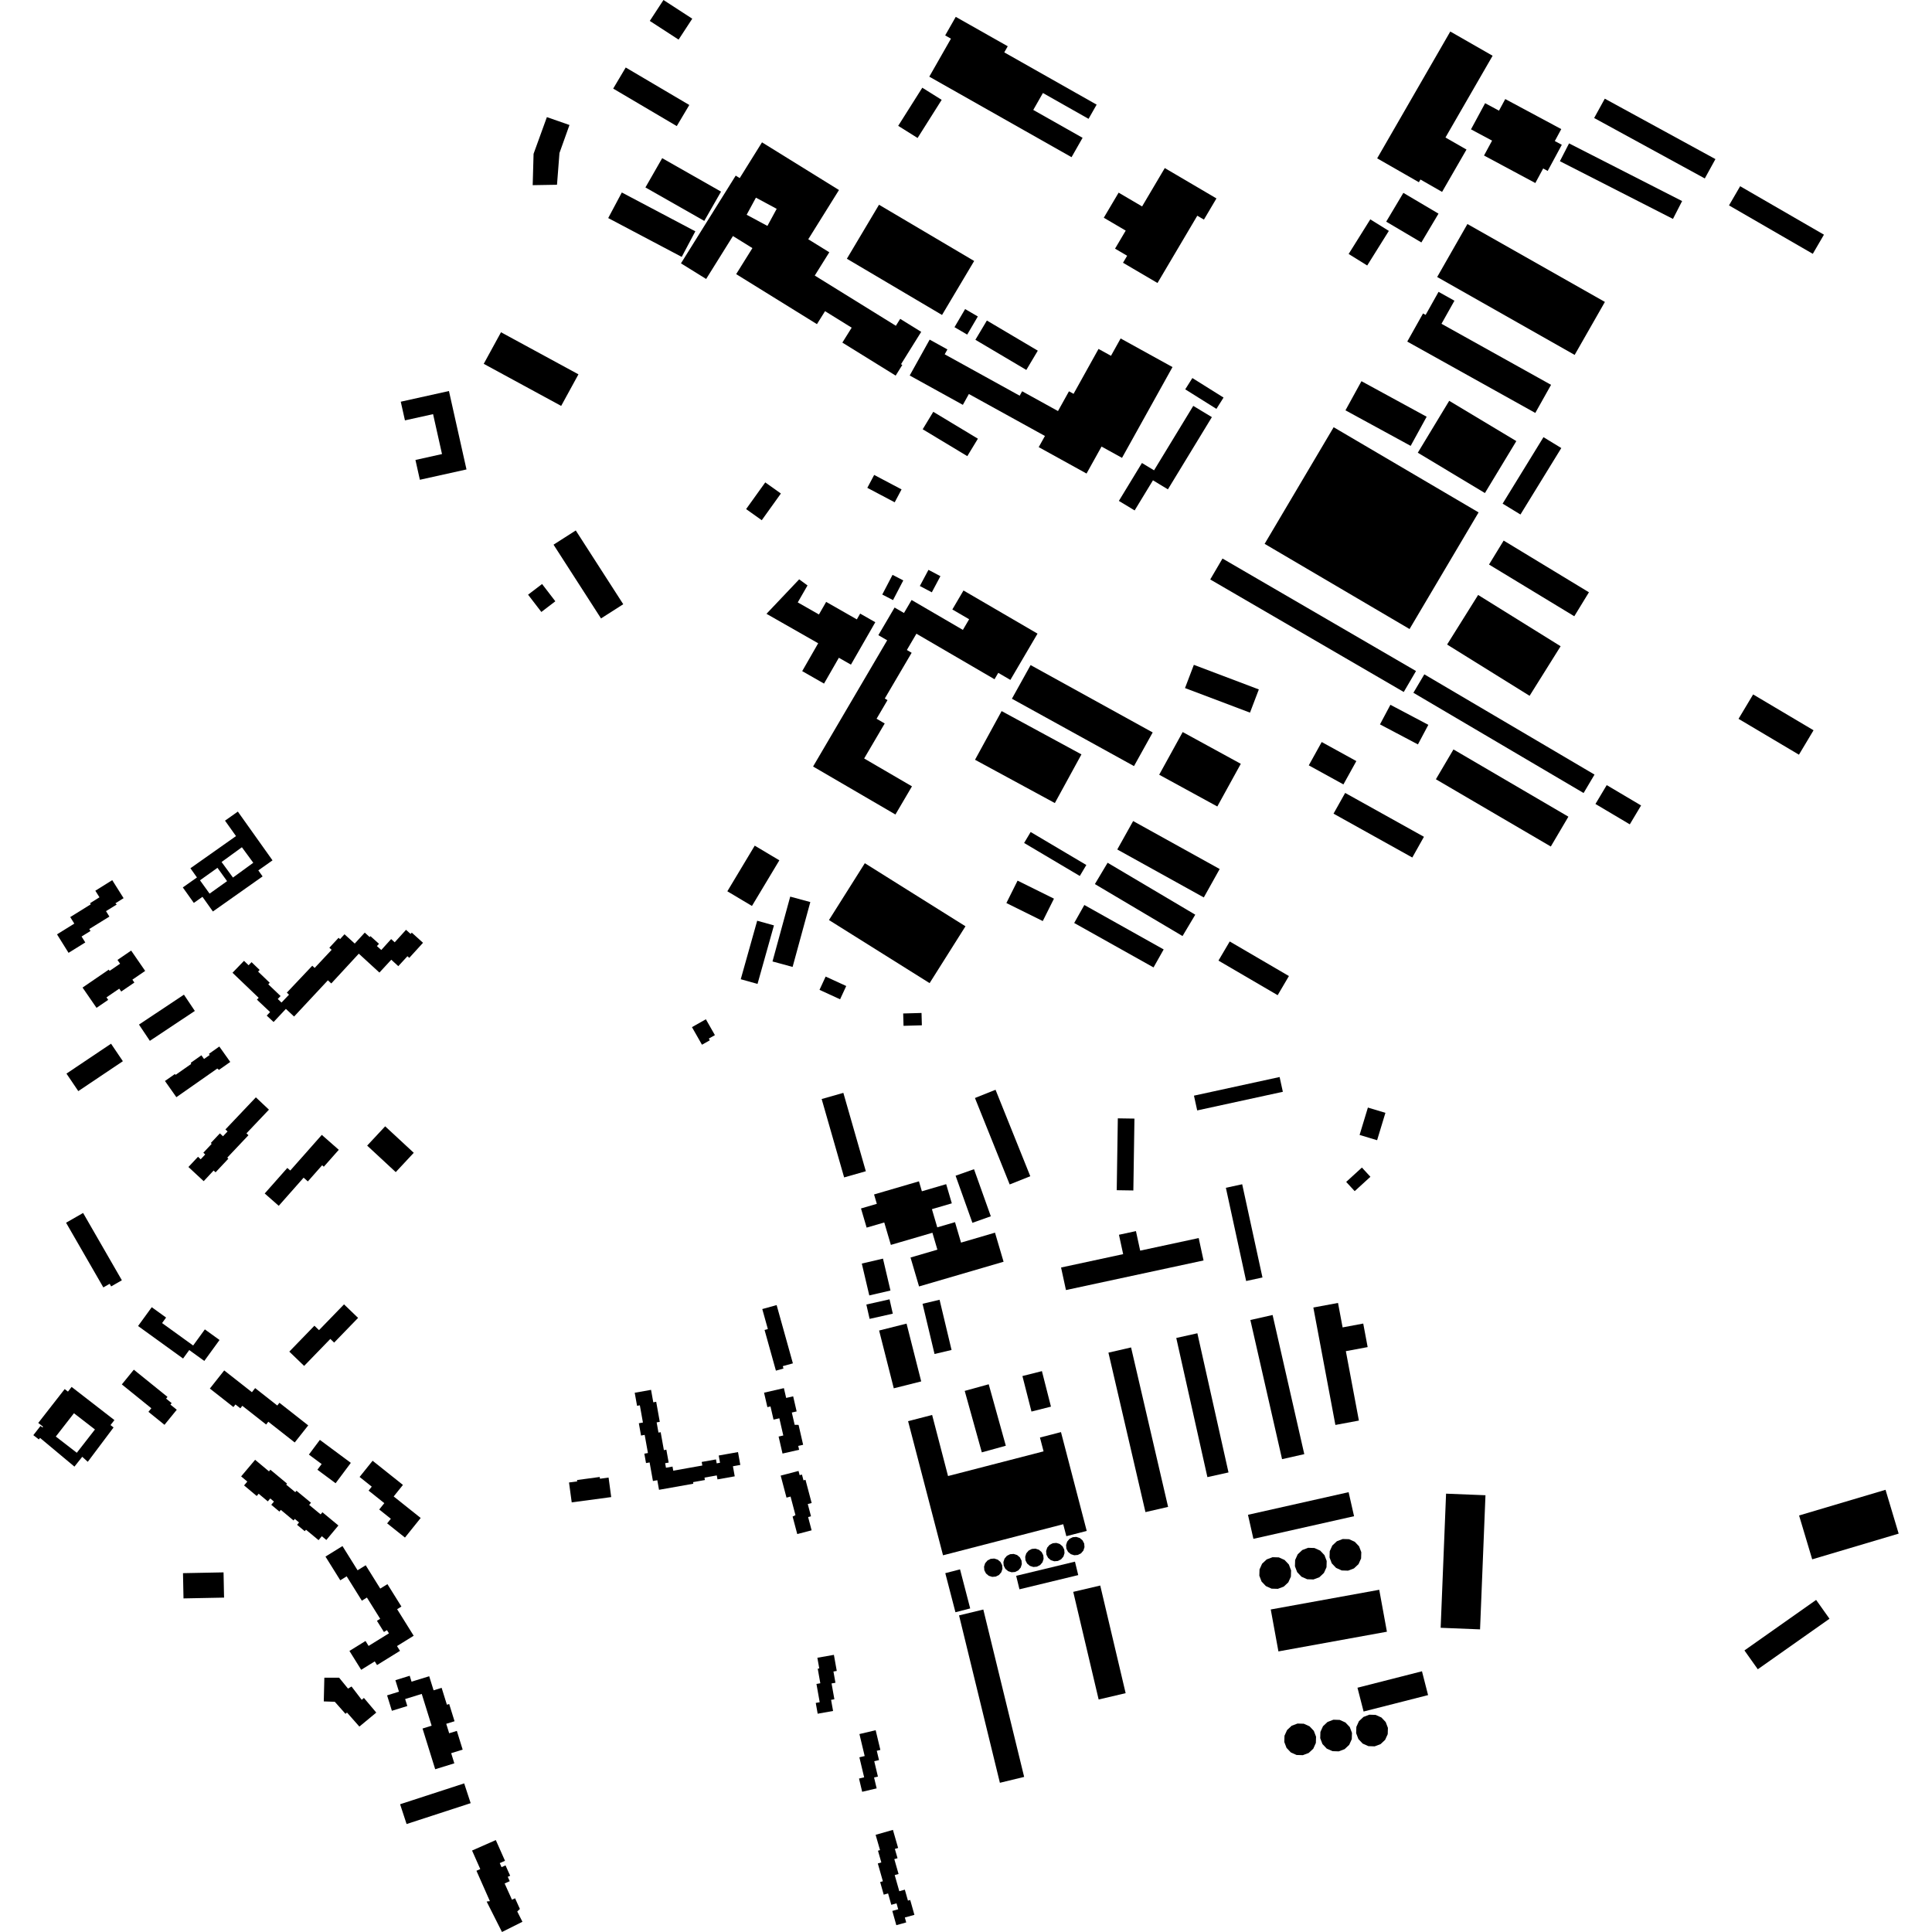 <?xml version="1.0" encoding="utf-8" standalone="no"?>
<!DOCTYPE svg PUBLIC "-//W3C//DTD SVG 1.1//EN"
  "http://www.w3.org/Graphics/SVG/1.1/DTD/svg11.dtd">
<!-- Created with matplotlib (https://matplotlib.org/) -->
<svg height="288pt" version="1.1" viewBox="0 0 288 288" width="288pt" xmlns="http://www.w3.org/2000/svg" xmlns:xlink="http://www.w3.org/1999/xlink">
 <defs>
  <style type="text/css">
*{stroke-linecap:butt;stroke-linejoin:round;}
  </style>
 </defs>
 <g id="figure_1">
  <g id="patch_1">
   <path d="M 0 288 
L 288 288 
L 288 0 
L 0 0 
z
" style="fill:none;opacity:0;"/>
  </g>
  <g id="axes_1">
   <g id="PatchCollection_1">
    <path clip-path="url(#pae7c6baf24)" d="M 27.279 234.509 
L 33.324 234.391 
L 33.4 238.153 
L 27.354 238.272 
L 27.279 234.509 
"/>
    <path clip-path="url(#pae7c6baf24)" d="M 131.033 30.521 
L 145.217 38.904 
L 140.427 46.952 
L 126.242 38.569 
L 131.033 30.521 
"/>
    <path clip-path="url(#pae7c6baf24)" d="M 93.276 10.061 
L 102.753 15.651 
L 100.884 18.796 
L 91.408 13.206 
L 93.276 10.061 
"/>
    <path clip-path="url(#pae7c6baf24)" d="M 98.712 23.578 
L 107.484 28.564 
L 104.985 32.929 
L 96.213 27.942 
L 98.712 23.578 
"/>
    <path clip-path="url(#pae7c6baf24)" d="M 92.693 28.693 
L 103.652 34.482 
L 101.623 38.296 
L 90.665 32.507 
L 92.693 28.693 
"/>
    <path clip-path="url(#pae7c6baf24)" d="M 81.523 17.458 
L 84.89 18.633 
L 83.399 22.81 
L 83.031 27.541 
L 79.408 27.602 
L 79.539 22.93 
L 81.523 17.458 
"/>
    <path clip-path="url(#pae7c6baf24)" d="M 135.367 211.851 
L 140.575 231.845 
L 158.493 227.214 
L 158.958 228.997 
L 161.996 228.212 
L 158.158 213.48 
L 155.025 214.29 
L 155.563 216.351 
L 141.322 220.031 
L 138.951 210.926 
L 135.367 211.851 
"/>
    <path clip-path="url(#pae7c6baf24)" d="M 221.384 15.384 
L 223.452 16.495 
L 224.387 14.766 
L 232.736 19.244 
L 231.773 21.028 
L 232.816 21.585 
L 230.711 25.48 
L 230.038 25.117 
L 228.869 27.285 
L 221.221 23.183 
L 222.42 20.964 
L 219.279 19.281 
L 221.384 15.384 
"/>
    <path clip-path="url(#pae7c6baf24)" d="M 142.473 2.512 
L 150.223 6.897 
L 149.705 7.807 
L 163.474 15.599 
L 162.269 17.715 
L 155.465 13.866 
L 154.028 16.387 
L 161.379 20.544 
L 159.734 23.43 
L 138.528 11.428 
L 141.757 5.764 
L 140.897 5.277 
L 142.473 2.512 
"/>
    <path clip-path="url(#pae7c6baf24)" d="M 173.632 25.053 
L 181.334 29.579 
L 179.467 32.735 
L 178.478 32.156 
L 172.546 42.186 
L 167.406 39.169 
L 168.023 38.125 
L 166.218 37.066 
L 167.808 34.377 
L 164.54 32.456 
L 166.752 28.718 
L 170.25 30.772 
L 173.632 25.053 
"/>
    <path clip-path="url(#pae7c6baf24)" d="M 119.131 86.361 
L 114.259 91.499 
L 121.965 95.892 
L 119.583 100.045 
L 122.836 101.901 
L 125.047 98.052 
L 126.847 99.078 
L 130.479 92.754 
L 128.223 91.468 
L 127.728 92.33 
L 123.154 89.723 
L 122.078 91.599 
L 118.921 89.799 
L 120.375 87.27 
L 119.131 86.361 
"/>
    <path clip-path="url(#pae7c6baf24)" d="M 149.269 234.363 
L 149.433 233.854 
L 149.388 233.317 
L 149.141 232.839 
L 148.73 232.494 
L 148.218 232.33 
L 147.68 232.373 
L 147.202 232.62 
L 146.854 233.029 
L 146.69 233.541 
L 146.733 234.075 
L 146.98 234.553 
L 147.391 234.9 
L 147.905 235.062 
L 148.441 235.019 
L 148.921 234.775 
L 149.269 234.363 
"/>
    <path clip-path="url(#pae7c6baf24)" d="M 152.156 233.676 
L 152.321 233.164 
L 152.275 232.63 
L 152.029 232.152 
L 151.617 231.805 
L 151.106 231.642 
L 150.567 231.686 
L 150.089 231.93 
L 149.742 232.342 
L 149.577 232.851 
L 149.621 233.388 
L 149.868 233.866 
L 150.279 234.21 
L 150.792 234.375 
L 151.329 234.332 
L 151.809 234.085 
L 152.156 233.676 
"/>
    <path clip-path="url(#pae7c6baf24)" d="M 192.432 235.025 
L 192.46 234.094 
L 192.129 233.22 
L 191.488 232.541 
L 190.635 232.157 
L 189.699 232.13 
L 188.823 232.46 
L 188.14 233.097 
L 187.756 233.95 
L 187.726 234.881 
L 188.058 235.755 
L 188.701 236.434 
L 189.554 236.818 
L 190.49 236.845 
L 191.364 236.515 
L 192.046 235.878 
L 192.432 235.025 
"/>
    <path clip-path="url(#pae7c6baf24)" d="M 197.74 233.628 
L 197.768 232.694 
L 197.436 231.822 
L 196.795 231.144 
L 195.942 230.76 
L 195.006 230.729 
L 194.13 231.06 
L 193.447 231.699 
L 193.063 232.549 
L 193.035 233.483 
L 193.365 234.354 
L 194.008 235.036 
L 194.861 235.417 
L 195.797 235.448 
L 196.673 235.117 
L 197.354 234.477 
L 197.74 233.628 
"/>
    <path clip-path="url(#pae7c6baf24)" d="M 201.507 259.253 
L 201.537 258.319 
L 201.205 257.447 
L 200.562 256.769 
L 199.709 256.385 
L 198.773 256.354 
L 197.899 256.685 
L 197.217 257.325 
L 196.831 258.174 
L 196.802 259.108 
L 197.134 259.98 
L 197.775 260.661 
L 198.628 261.042 
L 199.564 261.073 
L 200.441 260.742 
L 201.123 260.103 
L 201.507 259.253 
"/>
    <path clip-path="url(#pae7c6baf24)" d="M 206.866 258.506 
L 206.894 257.572 
L 206.562 256.7 
L 205.921 256.022 
L 205.068 255.638 
L 204.132 255.607 
L 203.256 255.938 
L 202.573 256.577 
L 202.189 257.427 
L 202.159 258.361 
L 202.491 259.233 
L 203.132 259.914 
L 203.987 260.295 
L 204.921 260.326 
L 205.797 259.995 
L 206.48 259.355 
L 206.866 258.506 
"/>
    <path clip-path="url(#pae7c6baf24)" d="M 158.525 232.034 
L 158.687 231.525 
L 158.644 230.988 
L 158.397 230.511 
L 157.986 230.166 
L 157.472 230.001 
L 156.936 230.047 
L 156.456 230.291 
L 156.108 230.7 
L 155.944 231.212 
L 155.989 231.747 
L 156.236 232.224 
L 156.647 232.572 
L 157.159 232.737 
L 157.697 232.691 
L 158.175 232.446 
L 158.525 232.034 
"/>
    <path clip-path="url(#pae7c6baf24)" d="M 161.499 231.14 
L 161.663 230.628 
L 161.618 230.094 
L 161.371 229.616 
L 160.96 229.269 
L 160.446 229.104 
L 159.91 229.15 
L 159.43 229.394 
L 159.082 229.806 
L 158.918 230.315 
L 158.963 230.852 
L 159.21 231.33 
L 159.621 231.675 
L 160.135 231.839 
L 160.671 231.793 
L 161.151 231.549 
L 161.499 231.14 
"/>
    <path clip-path="url(#pae7c6baf24)" d="M 155.402 232.888 
L 155.567 232.376 
L 155.522 231.842 
L 155.275 231.365 
L 154.863 231.017 
L 154.35 230.852 
L 153.814 230.898 
L 153.336 231.143 
L 152.986 231.555 
L 152.824 232.064 
L 152.867 232.601 
L 153.114 233.078 
L 153.525 233.423 
L 154.039 233.588 
L 154.575 233.542 
L 155.055 233.297 
L 155.402 232.888 
"/>
    <path clip-path="url(#pae7c6baf24)" d="M 196.153 259.821 
L 196.183 258.89 
L 195.851 258.016 
L 195.208 257.337 
L 194.355 256.953 
L 193.419 256.926 
L 192.543 257.256 
L 191.862 257.896 
L 191.476 258.746 
L 191.448 259.677 
L 191.78 260.551 
L 192.421 261.23 
L 193.274 261.613 
L 194.21 261.641 
L 195.086 261.311 
L 195.769 260.674 
L 196.153 259.821 
"/>
    <path clip-path="url(#pae7c6baf24)" d="M 202.897 232.314 
L 202.927 231.383 
L 202.595 230.509 
L 201.952 229.83 
L 201.099 229.446 
L 200.163 229.418 
L 199.289 229.749 
L 198.606 230.386 
L 198.22 231.238 
L 198.192 232.169 
L 198.524 233.044 
L 199.165 233.722 
L 200.018 234.106 
L 200.954 234.134 
L 201.83 233.803 
L 202.513 233.164 
L 202.897 232.314 
"/>
    <path clip-path="url(#pae7c6baf24)" d="M 138.583 50.626 
L 135.609 55.975 
L 143.532 60.35 
L 144.429 58.733 
L 155.766 64.99 
L 154.839 66.653 
L 161.969 70.59 
L 164.205 66.568 
L 167.257 68.253 
L 174.782 54.719 
L 167.052 50.453 
L 165.613 53.039 
L 163.756 52.014 
L 160.034 58.708 
L 159.349 58.332 
L 157.713 61.275 
L 152.369 58.326 
L 152.002 58.987 
L 140.825 52.816 
L 141.229 52.088 
L 138.583 50.626 
"/>
    <path clip-path="url(#pae7c6baf24)" d="M 138.994 183.764 
L 132.8 185.575 
L 131.815 182.232 
L 129.188 182.999 
L 128.347 180.143 
L 130.706 179.453 
L 130.295 178.055 
L 136.986 176.099 
L 137.423 177.582 
L 141.045 176.521 
L 141.886 179.38 
L 138.919 180.248 
L 139.716 182.959 
L 142.363 182.185 
L 143.259 185.234 
L 148.323 183.751 
L 149.601 188.085 
L 137.001 191.768 
L 135.731 187.456 
L 139.735 186.285 
L 138.994 183.764 
"/>
    <path clip-path="url(#pae7c6baf24)" d="M 121.205 114.262 
L 132.249 95.448 
L 130.936 94.683 
L 133.355 90.564 
L 134.754 91.378 
L 135.89 89.441 
L 143.536 93.898 
L 144.467 92.309 
L 141.964 90.852 
L 143.626 88.023 
L 154.662 94.455 
L 150.615 101.352 
L 148.809 100.301 
L 148.251 101.254 
L 136.609 94.467 
L 135.185 96.893 
L 135.897 97.31 
L 131.893 104.127 
L 132.3 104.366 
L 130.67 107.141 
L 131.882 107.847 
L 128.818 113.065 
L 135.945 117.219 
L 133.48 121.417 
L 121.205 114.262 
"/>
    <path clip-path="url(#pae7c6baf24)" d="M 268.186 225.91 
L 281.073 222.082 
L 283.03 228.616 
L 270.142 232.447 
L 268.186 225.91 
"/>
    <path clip-path="url(#pae7c6baf24)" d="M 212.322 100.523 
L 237.693 115.466 
L 236.064 118.214 
L 210.693 103.271 
L 212.322 100.523 
"/>
    <path clip-path="url(#pae7c6baf24)" d="M 239.223 14.709 
L 255.716 23.717 
L 254.131 26.601 
L 237.638 17.591 
L 239.223 14.709 
"/>
    <path clip-path="url(#pae7c6baf24)" d="M 168.916 122.393 
L 181.815 129.543 
L 179.449 133.78 
L 166.55 126.63 
L 168.916 122.393 
"/>
    <path clip-path="url(#pae7c6baf24)" d="M 233.896 21.374 
L 250.75 29.973 
L 249.385 32.633 
L 232.531 24.031 
L 233.896 21.374 
"/>
    <path clip-path="url(#pae7c6baf24)" d="M 224.149 80.583 
L 236.86 88.291 
L 234.677 91.864 
L 221.965 84.154 
L 224.149 80.583 
"/>
    <path clip-path="url(#pae7c6baf24)" d="M 151.479 234.906 
L 160.243 232.792 
L 160.731 234.797 
L 151.968 236.914 
L 151.479 234.906 
"/>
    <path clip-path="url(#pae7c6baf24)" d="M 123.078 145.575 
L 126.146 146.984 
L 125.231 148.963 
L 122.163 147.554 
L 123.078 145.575 
"/>
    <path clip-path="url(#pae7c6baf24)" d="M 189.429 239.922 
L 205.601 236.986 
L 206.745 243.237 
L 190.572 246.173 
L 189.429 239.922 
"/>
    <path clip-path="url(#pae7c6baf24)" d="M 129.146 194.464 
L 132.603 193.688 
L 133.088 195.827 
L 129.631 196.603 
L 129.146 194.464 
"/>
    <path clip-path="url(#pae7c6baf24)" d="M 239.511 117.035 
L 244.633 120.069 
L 242.952 122.884 
L 237.831 119.847 
L 239.511 117.035 
"/>
    <path clip-path="url(#pae7c6baf24)" d="M 216.666 111.716 
L 233.797 121.741 
L 231.176 126.188 
L 214.045 116.163 
L 216.666 111.716 
"/>
    <path clip-path="url(#pae7c6baf24)" d="M 139.123 61.387 
L 145.774 65.396 
L 144.195 67.996 
L 137.544 63.99 
L 139.123 61.387 
"/>
    <path clip-path="url(#pae7c6baf24)" d="M 153.638 124.026 
L 161.938 128.945 
L 160.963 130.579 
L 152.663 125.66 
L 153.638 124.026 
"/>
    <path clip-path="url(#pae7c6baf24)" d="M 165.11 128.609 
L 178.176 136.352 
L 176.278 139.535 
L 163.212 131.789 
L 165.11 128.609 
"/>
    <path clip-path="url(#pae7c6baf24)" d="M 200.521 118.2 
L 212.264 124.739 
L 210.53 127.829 
L 198.787 121.29 
L 200.521 118.2 
"/>
    <path clip-path="url(#pae7c6baf24)" d="M 145.194 174.291 
L 147.7 181.31 
L 144.955 182.284 
L 142.449 175.262 
L 145.194 174.291 
"/>
    <path clip-path="url(#pae7c6baf24)" d="M 197.025 110.613 
L 202.188 113.454 
L 200.262 116.931 
L 195.099 114.09 
L 197.025 110.613 
"/>
    <path clip-path="url(#pae7c6baf24)" d="M 133.049 85.693 
L 134.651 86.521 
L 133.122 89.455 
L 131.518 88.627 
L 133.049 85.693 
"/>
    <path clip-path="url(#pae7c6baf24)" d="M 175.344 199.449 
L 178.49 198.749 
L 183.131 219.495 
L 179.985 220.192 
L 175.344 199.449 
"/>
    <path clip-path="url(#pae7c6baf24)" d="M 131.048 198.338 
L 135.139 197.309 
L 137.323 205.924 
L 133.234 206.953 
L 131.048 198.338 
"/>
    <path clip-path="url(#pae7c6baf24)" d="M 207.266 105.063 
L 212.92 108.049 
L 211.368 110.969 
L 205.711 107.983 
L 207.266 105.063 
"/>
    <path clip-path="url(#pae7c6baf24)" d="M 177.745 56.354 
L 182.392 59.265 
L 181.329 60.95 
L 176.681 58.038 
L 177.745 56.354 
"/>
    <path clip-path="url(#pae7c6baf24)" d="M 140.913 234.509 
L 143.11 233.941 
L 144.625 239.765 
L 142.427 240.333 
L 140.913 234.509 
"/>
    <path clip-path="url(#pae7c6baf24)" d="M 130.312 70.798 
L 134.394 72.954 
L 133.372 74.877 
L 129.29 72.721 
L 130.312 70.798 
"/>
    <path clip-path="url(#pae7c6baf24)" d="M 128.919 128.677 
L 143.922 138.08 
L 138.575 146.553 
L 123.574 137.15 
L 128.919 128.677 
"/>
    <path clip-path="url(#pae7c6baf24)" d="M 176.301 109.125 
L 184.964 113.86 
L 181.463 120.222 
L 172.799 115.487 
L 176.301 109.125 
"/>
    <path clip-path="url(#pae7c6baf24)" d="M 142.964 240.804 
L 146.581 239.93 
L 152.669 264.881 
L 149.052 265.758 
L 142.964 240.804 
"/>
    <path clip-path="url(#pae7c6baf24)" d="M 137.485 13.075 
L 140.374 14.884 
L 136.783 20.57 
L 133.893 18.758 
L 137.485 13.075 
"/>
    <path clip-path="url(#pae7c6baf24)" d="M 117.796 133.658 
L 120.793 134.47 
L 118.152 144.138 
L 115.155 143.323 
L 117.796 133.658 
"/>
    <path clip-path="url(#pae7c6baf24)" d="M 143.87 46.073 
L 145.764 47.177 
L 144.179 49.877 
L 142.286 48.771 
L 143.87 46.073 
"/>
    <path clip-path="url(#pae7c6baf24)" d="M 186.389 196.771 
L 189.704 196.023 
L 194.428 216.767 
L 191.115 217.515 
L 186.389 196.771 
"/>
    <path clip-path="url(#pae7c6baf24)" d="M 134.637 151.078 
L 137.37 151 
L 137.422 152.84 
L 134.688 152.917 
L 134.637 151.078 
"/>
    <path clip-path="url(#pae7c6baf24)" d="M 151.688 131.275 
L 157.112 133.962 
L 155.444 137.3 
L 150.02 134.615 
L 151.688 131.275 
"/>
    <path clip-path="url(#pae7c6baf24)" d="M 138.405 84.946 
L 140.186 85.888 
L 138.904 88.295 
L 137.12 87.353 
L 138.405 84.946 
"/>
    <path clip-path="url(#pae7c6baf24)" d="M 209.197 28.751 
L 214.436 31.848 
L 211.881 36.141 
L 206.64 33.042 
L 209.197 28.751 
"/>
    <path clip-path="url(#pae7c6baf24)" d="M 137.523 194.353 
L 140.06 193.753 
L 141.847 201.238 
L 139.31 201.838 
L 137.523 194.353 
"/>
    <path clip-path="url(#pae7c6baf24)" d="M 122.484 163.831 
L 125.717 162.911 
L 129.068 174.595 
L 125.834 175.515 
L 122.484 163.831 
"/>
    <path clip-path="url(#pae7c6baf24)" d="M 147.112 47.78 
L 154.703 52.274 
L 152.993 55.146 
L 145.4 50.651 
L 147.112 47.78 
"/>
    <path clip-path="url(#pae7c6baf24)" d="M 202.95 56.824 
L 212.668 62.122 
L 210.285 66.465 
L 200.566 61.166 
L 202.95 56.824 
"/>
    <path clip-path="url(#pae7c6baf24)" d="M 145.334 163.678 
L 148.404 162.452 
L 153.583 175.337 
L 150.512 176.563 
L 145.334 163.678 
"/>
    <path clip-path="url(#pae7c6baf24)" d="M 177.965 99.107 
L 187.653 102.772 
L 186.334 106.231 
L 176.646 102.569 
L 177.965 99.107 
"/>
    <path clip-path="url(#pae7c6baf24)" d="M 159.986 237.296 
L 164.011 236.353 
L 167.798 252.398 
L 163.774 253.341 
L 159.986 237.296 
"/>
    <path clip-path="url(#pae7c6baf24)" d="M 216.031 59.747 
L 226.036 65.756 
L 221.354 73.497 
L 211.349 67.485 
L 216.031 59.747 
"/>
    <path clip-path="url(#pae7c6baf24)" d="M 74.684 49.529 
L 86.228 55.801 
L 83.653 60.508 
L 72.109 54.236 
L 74.684 49.529 
"/>
    <path clip-path="url(#pae7c6baf24)" d="M 203.91 165.103 
L 206.521 165.89 
L 205.283 169.971 
L 202.672 169.184 
L 203.91 165.103 
"/>
    <path clip-path="url(#pae7c6baf24)" d="M 114.076 71.91 
L 116.405 73.567 
L 113.553 77.548 
L 111.223 75.89 
L 114.076 71.91 
"/>
    <path clip-path="url(#pae7c6baf24)" d="M 204.267 32.7 
L 207.032 34.419 
L 203.807 39.577 
L 201.04 37.859 
L 204.267 32.7 
"/>
    <path clip-path="url(#pae7c6baf24)" d="M 165.232 201.637 
L 168.607 200.86 
L 174.126 224.63 
L 170.751 225.407 
L 165.232 201.637 
"/>
    <path clip-path="url(#pae7c6baf24)" d="M 82.515 81.193 
L 85.829 79.074 
L 92.907 90.071 
L 89.593 92.189 
L 82.515 81.193 
"/>
    <path clip-path="url(#pae7c6baf24)" d="M 218.747 33.394 
L 239.239 45.008 
L 234.731 52.907 
L 214.238 41.292 
L 218.747 33.394 
"/>
    <path clip-path="url(#pae7c6baf24)" d="M 128.468 188.358 
L 131.624 187.621 
L 132.74 192.374 
L 129.584 193.109 
L 128.468 188.358 
"/>
    <path clip-path="url(#pae7c6baf24)" d="M 220.343 88.69 
L 232.639 96.334 
L 228.013 103.724 
L 215.717 96.08 
L 220.343 88.69 
"/>
    <path clip-path="url(#pae7c6baf24)" d="M 149.31 106.001 
L 161.209 112.456 
L 157.245 119.71 
L 145.346 113.257 
L 149.31 106.001 
"/>
    <path clip-path="url(#pae7c6baf24)" d="M 183.313 140.343 
L 192.137 145.498 
L 190.459 148.351 
L 181.633 143.196 
L 183.313 140.343 
"/>
    <path clip-path="url(#pae7c6baf24)" d="M 230.083 65.168 
L 232.74 66.79 
L 226.652 76.697 
L 223.994 75.076 
L 230.083 65.168 
"/>
    <path clip-path="url(#pae7c6baf24)" d="M 166.632 166.71 
L 169.11 166.748 
L 168.947 177.461 
L 166.469 177.423 
L 166.632 166.71 
"/>
    <path clip-path="url(#pae7c6baf24)" d="M 259.402 27.762 
L 271.893 34.984 
L 270.23 37.837 
L 257.74 30.618 
L 259.402 27.762 
"/>
    <path clip-path="url(#pae7c6baf24)" d="M 143.809 207.339 
L 147.386 206.351 
L 149.935 215.513 
L 146.358 216.501 
L 143.809 207.339 
"/>
    <path clip-path="url(#pae7c6baf24)" d="M 200.674 176.186 
L 203.017 174.045 
L 204.285 175.421 
L 201.941 177.562 
L 200.674 176.186 
"/>
    <path clip-path="url(#pae7c6baf24)" d="M 186.033 225.808 
L 201.035 222.437 
L 201.847 226.019 
L 186.843 229.392 
L 186.033 225.808 
"/>
    <path clip-path="url(#pae7c6baf24)" d="M 78.719 88.649 
L 80.805 87.059 
L 82.783 89.632 
L 80.699 91.225 
L 78.719 88.649 
"/>
    <path clip-path="url(#pae7c6baf24)" d="M 261.336 103.518 
L 270.342 108.861 
L 268.166 112.5 
L 259.16 107.156 
L 261.336 103.518 
"/>
    <path clip-path="url(#pae7c6baf24)" d="M 215.563 222.658 
L 221.437 222.893 
L 220.629 242.887 
L 214.756 242.652 
L 215.563 222.658 
"/>
    <path clip-path="url(#pae7c6baf24)" d="M 177.981 163.328 
L 190.75 160.549 
L 191.232 162.752 
L 178.464 165.529 
L 177.981 163.328 
"/>
    <path clip-path="url(#pae7c6baf24)" d="M 98.903 -0 
L 103.195 2.787 
L 101.156 5.905 
L 96.863 3.118 
L 98.903 -0 
"/>
    <path clip-path="url(#pae7c6baf24)" d="M 161.641 134.906 
L 173.466 141.531 
L 171.955 144.213 
L 160.128 137.588 
L 161.641 134.906 
"/>
    <path clip-path="url(#pae7c6baf24)" d="M 260.041 246.028 
L 270.727 238.497 
L 272.72 241.303 
L 262.032 248.834 
L 260.041 246.028 
"/>
    <path clip-path="url(#pae7c6baf24)" d="M 185.171 176.535 
L 188.194 190.432 
L 185.761 190.958 
L 182.739 177.062 
L 185.171 176.535 
"/>
    <path clip-path="url(#pae7c6baf24)" d="M 153.63 99.143 
L 171.83 109.184 
L 169.043 114.2 
L 150.844 104.158 
L 153.63 99.143 
"/>
    <path clip-path="url(#pae7c6baf24)" d="M 198.806 63.685 
L 220.411 76.383 
L 210.12 93.769 
L 188.516 81.07 
L 198.806 63.685 
"/>
    <path clip-path="url(#pae7c6baf24)" d="M 108.424 132.863 
L 112.507 126.06 
L 116.176 128.247 
L 112.092 135.05 
L 108.424 132.863 
"/>
    <path clip-path="url(#pae7c6baf24)" d="M 182.236 83.258 
L 211.082 100.03 
L 209.255 103.152 
L 180.408 86.379 
L 182.236 83.258 
"/>
    <path clip-path="url(#pae7c6baf24)" d="M 202.356 251.586 
L 211.971 249.135 
L 212.881 252.686 
L 203.268 255.134 
L 202.356 251.586 
"/>
    <path clip-path="url(#pae7c6baf24)" d="M 112.872 137.252 
L 115.371 137.948 
L 112.923 146.671 
L 110.422 145.972 
L 112.872 137.252 
"/>
    <path clip-path="url(#pae7c6baf24)" d="M 152.411 205.125 
L 155.317 204.392 
L 156.665 209.685 
L 153.759 210.418 
L 152.411 205.125 
"/>
    <path clip-path="url(#pae7c6baf24)" d="M 167.427 186.953 
L 166.801 184.065 
L 169.333 183.519 
L 169.965 186.431 
L 178.688 184.555 
L 179.411 187.894 
L 158.901 192.307 
L 158.171 188.946 
L 167.427 186.953 
"/>
    <path clip-path="url(#pae7c6baf24)" d="M 195.779 194.91 
L 199.064 212.415 
L 202.568 211.762 
L 200.624 201.415 
L 203.874 200.809 
L 203.215 197.3 
L 200.14 197.874 
L 199.456 194.227 
L 195.779 194.91 
"/>
    <path clip-path="url(#pae7c6baf24)" d="M 212.516 46.942 
L 214.443 43.505 
L 216.812 44.827 
L 214.88 48.267 
L 231.213 57.367 
L 228.864 61.556 
L 209.777 50.919 
L 212.13 46.725 
L 212.516 46.942 
"/>
    <path clip-path="url(#pae7c6baf24)" d="M 172.032 70.11 
L 177.878 60.504 
L 180.652 62.18 
L 174.097 72.947 
L 171.87 71.599 
L 169.139 76.088 
L 166.788 74.669 
L 170.227 69.018 
L 172.032 70.11 
"/>
    <path clip-path="url(#pae7c6baf24)" d="M 211.743 26.759 
L 211.511 27.165 
L 205.292 23.604 
L 216.193 4.698 
L 222.501 8.311 
L 215.473 20.498 
L 218.608 22.295 
L 214.969 28.606 
L 211.743 26.759 
"/>
    <path clip-path="url(#pae7c6baf24)" d="M 59.741 59.883 
L 66.924 58.289 
L 69.539 69.979 
L 62.589 71.519 
L 61.93 68.565 
L 65.889 67.686 
L 64.558 61.735 
L 60.365 62.665 
L 59.741 59.883 
"/>
    <path clip-path="url(#pae7c6baf24)" d="M 59.642 268.956 
L 69.194 265.847 
L 70.161 268.795 
L 60.609 271.906 
L 59.642 268.956 
"/>
    <path clip-path="url(#pae7c6baf24)" d="M 19.949 204.177 
L 24.968 208.234 
L 24.762 208.488 
L 25.589 209.159 
L 25.407 209.384 
L 26.35 210.148 
L 24.52 212.395 
L 22.127 210.46 
L 22.559 209.928 
L 18.161 206.373 
L 19.949 204.177 
"/>
    <path clip-path="url(#pae7c6baf24)" d="M 33.422 204.288 
L 37.553 207.533 
L 38.034 206.923 
L 41.336 209.519 
L 41.658 209.112 
L 45.945 212.482 
L 43.934 215.026 
L 39.999 211.936 
L 39.672 212.351 
L 36.123 209.561 
L 35.829 209.933 
L 35.1 209.361 
L 34.793 209.747 
L 31.283 206.99 
L 33.422 204.288 
"/>
    <path clip-path="url(#pae7c6baf24)" d="M 47.682 214.642 
L 52.297 218.065 
L 50.028 221.104 
L 47.315 219.091 
L 47.949 218.245 
L 46.046 216.832 
L 47.682 214.642 
"/>
    <path clip-path="url(#pae7c6baf24)" d="M 55.544 217.752 
L 60.066 221.355 
L 58.686 223.075 
L 62.711 226.283 
L 60.367 229.202 
L 57.712 227.087 
L 58.263 226.399 
L 56.53 225.019 
L 57.29 224.072 
L 54.946 222.203 
L 55.419 221.614 
L 53.604 220.167 
L 55.544 217.752 
"/>
    <path clip-path="url(#pae7c6baf24)" d="M 38.03 217.609 
L 40.096 219.335 
L 40.303 219.089 
L 42.789 221.158 
L 42.661 221.311 
L 44.019 222.436 
L 44.197 222.225 
L 46.356 224.01 
L 46.086 224.334 
L 47.796 225.746 
L 48.061 225.428 
L 50.445 227.403 
L 48.649 229.559 
L 47.975 229.001 
L 47.487 229.587 
L 45.614 228.034 
L 45.43 228.253 
L 44.286 227.301 
L 44.581 226.951 
L 43.946 226.424 
L 43.754 226.654 
L 41.864 225.076 
L 41.65 225.33 
L 40.437 224.315 
L 40.839 223.836 
L 40.287 223.376 
L 39.921 223.809 
L 38.557 222.667 
L 38.27 223.006 
L 36.384 221.429 
L 36.867 220.856 
L 35.946 220.084 
L 38.03 217.609 
"/>
    <path clip-path="url(#pae7c6baf24)" d="M 9.907 160.041 
L 16.552 155.583 
L 18.316 158.193 
L 11.672 162.651 
L 9.907 160.041 
"/>
    <path clip-path="url(#pae7c6baf24)" d="M 20.717 152.733 
L 27.42 148.275 
L 29.044 150.699 
L 22.339 155.157 
L 20.717 152.733 
"/>
    <path clip-path="url(#pae7c6baf24)" d="M 12.306 147.215 
L 16.214 144.54 
L 16.342 144.726 
L 17.902 143.659 
L 17.513 143.095 
L 19.551 141.702 
L 21.641 144.732 
L 19.734 146.037 
L 20.031 146.467 
L 18.072 147.807 
L 17.775 147.378 
L 15.874 148.675 
L 16.129 149.047 
L 14.388 150.237 
L 12.306 147.215 
"/>
    <path clip-path="url(#pae7c6baf24)" d="M 36.374 143.229 
L 37.058 143.887 
L 37.5 143.428 
L 38.706 144.589 
L 38.473 144.832 
L 40.209 146.5 
L 39.991 146.727 
L 41.827 148.477 
L 41.406 148.917 
L 41.963 149.448 
L 43.082 148.277 
L 42.758 147.971 
L 46.551 143.959 
L 46.905 144.29 
L 49.435 141.591 
L 49.096 141.277 
L 50.472 139.795 
L 50.691 139.993 
L 51.353 139.269 
L 52.881 140.655 
L 54.375 139.023 
L 55.101 139.682 
L 55.222 139.548 
L 56.496 140.691 
L 56.187 141.03 
L 56.837 141.614 
L 58.306 139.988 
L 58.84 140.467 
L 60.524 138.605 
L 61.207 139.22 
L 61.382 139.025 
L 63.059 140.54 
L 61.009 142.789 
L 60.737 142.543 
L 59.375 144.023 
L 58.327 143.064 
L 56.559 144.979 
L 53.487 142.162 
L 49.384 146.602 
L 48.877 146.134 
L 43.838 151.532 
L 42.616 150.395 
L 40.784 152.349 
L 39.761 151.394 
L 40.261 150.866 
L 38.299 149.016 
L 38.56 148.741 
L 34.658 145.007 
L 36.374 143.229 
"/>
    <path clip-path="url(#pae7c6baf24)" d="M 22.62 194.862 
L 24.759 196.406 
L 24.161 197.228 
L 28.792 200.573 
L 30.537 198.17 
L 32.725 199.75 
L 30.455 202.873 
L 28.21 201.251 
L 27.29 202.513 
L 20.581 197.666 
L 22.62 194.862 
"/>
    <path clip-path="url(#pae7c6baf24)" d="M 51.283 194.439 
L 53.379 196.456 
L 49.809 200.139 
L 49.24 199.591 
L 45.337 203.615 
L 43.126 201.485 
L 46.869 197.624 
L 47.555 198.284 
L 51.283 194.439 
"/>
    <path clip-path="url(#pae7c6baf24)" d="M 9.848 182.269 
L 12.388 180.816 
L 18.167 190.848 
L 16.57 191.763 
L 16.347 191.375 
L 15.405 191.913 
L 9.848 182.269 
"/>
    <path clip-path="url(#pae7c6baf24)" d="M 48.519 232.037 
L 51.051 230.47 
L 53.304 234.079 
L 54.514 233.331 
L 56.683 236.809 
L 57.754 236.145 
L 59.838 239.486 
L 59.199 239.88 
L 61.667 243.839 
L 59.181 245.377 
L 59.626 246.09 
L 56.205 248.207 
L 55.866 247.66 
L 53.841 248.913 
L 52.09 246.102 
L 54.488 244.62 
L 54.945 245.355 
L 57.98 243.479 
L 57.683 243.003 
L 57.233 243.281 
L 56.189 241.61 
L 56.673 241.312 
L 54.696 238.143 
L 53.941 238.611 
L 51.677 234.98 
L 50.723 235.572 
L 48.519 232.037 
"/>
    <path clip-path="url(#pae7c6baf24)" d="M 48.35 250.088 
L 50.549 250.089 
L 51.879 251.718 
L 52.402 251.404 
L 53.923 253.393 
L 54.249 253.108 
L 56.091 255.292 
L 53.571 257.379 
L 51.729 255.29 
L 51.5 255.479 
L 49.911 253.684 
L 48.265 253.626 
L 48.35 250.088 
"/>
    <path clip-path="url(#pae7c6baf24)" d="M 57.703 252.725 
L 59.474 252.178 
L 58.94 250.464 
L 61.074 249.803 
L 61.348 250.685 
L 63.981 249.875 
L 64.634 251.973 
L 65.834 251.604 
L 66.617 254.12 
L 66.96 254.015 
L 67.758 256.583 
L 66.52 256.965 
L 66.959 258.374 
L 68.101 258.021 
L 68.969 260.812 
L 67.255 261.344 
L 67.726 262.857 
L 64.875 263.737 
L 62.987 257.669 
L 64.343 257.249 
L 62.868 252.509 
L 60.394 253.273 
L 60.719 254.315 
L 58.418 255.024 
L 57.703 252.725 
"/>
    <path clip-path="url(#pae7c6baf24)" d="M 70.37 275.857 
L 73.91 274.297 
L 75.28 277.386 
L 74.497 277.732 
L 74.765 278.334 
L 75.359 278.07 
L 76.049 279.616 
L 75.692 279.776 
L 75.985 280.425 
L 75.224 280.765 
L 76.318 283.186 
L 76.782 282.977 
L 77.5 284.564 
L 77.107 284.945 
L 77.879 286.476 
L 74.83 288 
L 72.542 283.459 
L 73.027 283.402 
L 71.023 278.873 
L 71.594 278.622 
L 70.37 275.857 
"/>
    <path clip-path="url(#pae7c6baf24)" d="M 113.632 195.14 
L 115.772 194.547 
L 118.195 203.233 
L 116.689 203.649 
L 116.788 204.008 
L 115.664 204.321 
L 113.973 198.257 
L 114.463 198.12 
L 113.632 195.14 
"/>
    <path clip-path="url(#pae7c6baf24)" d="M 113.896 207.606 
L 116.853 206.928 
L 117.192 208.387 
L 118.235 208.149 
L 118.754 210.399 
L 118.036 210.564 
L 118.46 212.395 
L 119.041 212.404 
L 119.722 215.372 
L 118.991 215.536 
L 119.123 216.115 
L 116.649 216.679 
L 116.066 214.146 
L 116.765 213.986 
L 116.175 211.423 
L 115.309 211.621 
L 114.857 209.654 
L 114.393 209.761 
L 113.896 207.606 
"/>
    <path clip-path="url(#pae7c6baf24)" d="M 116.376 219.967 
L 119.036 219.271 
L 119.203 219.902 
L 119.547 219.813 
L 119.774 220.674 
L 120.075 220.595 
L 120.991 224.051 
L 120.413 224.204 
L 120.895 226.031 
L 120.465 226.147 
L 120.986 228.121 
L 118.845 228.681 
L 118.154 226.074 
L 118.578 225.855 
L 117.848 223.09 
L 117.243 223.249 
L 116.376 219.967 
"/>
    <path clip-path="url(#pae7c6baf24)" d="M 121.843 247.119 
L 124.308 246.685 
L 124.734 249.083 
L 124.241 249.17 
L 124.538 250.848 
L 123.959 250.948 
L 124.38 253.307 
L 123.888 253.394 
L 124.185 255.053 
L 121.889 255.46 
L 121.604 253.852 
L 122.192 253.748 
L 121.708 251.024 
L 122.283 250.922 
L 121.898 248.75 
L 122.126 248.71 
L 121.843 247.119 
"/>
    <path clip-path="url(#pae7c6baf24)" d="M 128.114 258.493 
L 130.534 257.92 
L 131.235 260.858 
L 130.7 260.986 
L 131.032 262.374 
L 130.323 262.54 
L 130.869 264.833 
L 130.296 264.971 
L 130.682 266.591 
L 128.523 267.099 
L 128.053 265.126 
L 128.818 264.946 
L 128.107 261.959 
L 128.896 261.771 
L 128.114 258.493 
"/>
    <path clip-path="url(#pae7c6baf24)" d="M 130.528 273.515 
L 133.107 272.777 
L 133.882 275.475 
L 133.395 275.614 
L 133.795 276.999 
L 133.313 277.137 
L 133.948 279.354 
L 133.372 279.516 
L 134.057 281.923 
L 134.882 281.689 
L 135.345 283.321 
L 135.684 283.226 
L 136.309 285.442 
L 134.882 285.84 
L 135.088 286.572 
L 133.613 286.983 
L 133.016 284.859 
L 133.893 284.612 
L 133.645 283.728 
L 132.864 283.946 
L 132.385 282.252 
L 131.736 282.434 
L 131.203 280.55 
L 131.609 280.437 
L 130.854 277.78 
L 131.378 277.631 
L 130.879 275.882 
L 131.184 275.794 
L 130.528 273.515 
"/>
    <path clip-path="url(#pae7c6baf24)" d="M 94.616 207.615 
L 97.051 207.183 
L 97.384 209.041 
L 97.818 208.963 
L 98.351 211.95 
L 97.886 212.033 
L 98.156 213.553 
L 98.484 213.496 
L 98.964 216.17 
L 99.332 216.103 
L 99.677 218.025 
L 99.152 218.118 
L 99.275 218.794 
L 100.25 218.619 
L 100.359 219.233 
L 104.695 218.462 
L 104.599 217.93 
L 106.73 217.554 
L 106.834 218.14 
L 107.332 218.05 
L 107.138 216.972 
L 110.013 216.461 
L 110.357 218.375 
L 109.256 218.572 
L 109.525 220.074 
L 106.955 220.53 
L 106.849 219.938 
L 105.016 220.265 
L 105.08 220.626 
L 103.311 220.94 
L 103.354 221.174 
L 98.238 222.082 
L 97.984 220.653 
L 97.332 220.771 
L 96.836 218.004 
L 96.301 218.098 
L 96.051 216.697 
L 96.586 216.6 
L 96.101 213.895 
L 95.558 213.993 
L 95.231 212.163 
L 95.84 212.053 
L 95.381 209.487 
L 94.965 209.562 
L 94.616 207.615 
"/>
    <path clip-path="url(#pae7c6baf24)" d="M 84.822 220.991 
L 86.043 220.828 
L 86.016 220.625 
L 89.4 220.17 
L 89.436 220.433 
L 90.72 220.261 
L 91.112 223.167 
L 85.225 223.957 
L 84.822 220.991 
"/>
    <path clip-path="url(#pae7c6baf24)" d="M 39.46 177.911 
L 42.83 174.104 
L 43.271 174.489 
L 47.971 169.175 
L 50.502 171.399 
L 48.269 173.921 
L 48.021 173.704 
L 45.891 176.111 
L 45.26 175.554 
L 41.551 179.749 
L 39.46 177.911 
"/>
    <path clip-path="url(#pae7c6baf24)" d="M 38.142 163.579 
L 40.09 165.415 
L 36.738 168.947 
L 37.036 169.227 
L 33.877 172.569 
L 34.042 172.724 
L 32.134 174.755 
L 31.846 174.488 
L 30.362 176.074 
L 28.088 173.962 
L 29.516 172.438 
L 29.917 172.812 
L 30.591 172.094 
L 30.311 171.835 
L 31.558 170.506 
L 31.425 170.382 
L 32.78 168.948 
L 33.24 169.383 
L 33.921 168.663 
L 33.603 168.365 
L 38.142 163.579 
"/>
    <path clip-path="url(#pae7c6baf24)" d="M 24.59 161.141 
L 26.078 160.099 
L 26.172 160.231 
L 28.498 158.601 
L 28.443 158.424 
L 30.022 157.311 
L 30.414 157.861 
L 31.259 157.265 
L 31.14 157.098 
L 32.693 156.003 
L 34.324 158.303 
L 32.643 159.485 
L 32.392 159.286 
L 26.291 163.555 
L 24.59 161.141 
"/>
    <path clip-path="url(#pae7c6baf24)" d="M 57.417 167.898 
L 61.678 171.846 
L 58.993 174.725 
L 54.732 170.774 
L 57.417 167.898 
"/>
    <path clip-path="url(#pae7c6baf24)" d="M 105.224 151.942 
L 106.57 154.305 
L 105.664 154.817 
L 105.811 155.074 
L 104.642 155.735 
L 103.15 153.113 
L 105.224 151.942 
"/>
    <path clip-path="url(#pae7c6baf24)" d="M 8.499 139.282 
L 11.077 137.681 
L 10.469 136.707 
L 13.531 134.805 
L 13.425 134.638 
L 14.829 133.758 
L 14.211 132.779 
L 16.731 131.203 
L 18.424 133.889 
L 17.2 134.655 
L 17.404 134.832 
L 15.802 135.822 
L 16.307 136.634 
L 13.31 138.487 
L 13.492 138.779 
L 12.16 139.604 
L 12.714 140.49 
L 10.218 142.038 
L 8.499 139.282 
"/>
    <path clip-path="url(#pae7c6baf24)" d="M 113.591 21.219 
L 125.065 28.326 
L 120.487 35.665 
L 123.622 37.606 
L 121.456 41.077 
L 133.545 48.564 
L 134.19 47.531 
L 137.323 49.469 
L 134.317 54.287 
L 134.506 54.404 
L 133.515 55.991 
L 125.569 51.069 
L 126.958 48.846 
L 122.988 46.386 
L 121.78 48.32 
L 109.74 40.863 
L 112.16 36.984 
L 109.258 35.185 
L 105.265 41.585 
L 101.51 39.258 
L 109.671 26.179 
L 110.268 26.549 
L 113.591 21.219 
M 112.684 29.464 
L 111.302 32.013 
L 114.397 33.679 
L 115.779 31.13 
L 112.684 29.464 
"/>
    <path clip-path="url(#pae7c6baf24)" d="M 10.675 206.745 
L 17.056 211.69 
L 16.475 212.434 
L 16.93 212.788 
L 13.084 217.909 
L 12.26 217.163 
L 11.095 218.626 
L 5.97 214.347 
L 5.792 214.575 
L 4.97 213.937 
L 6.041 212.564 
L 6.329 212.788 
L 6.418 212.673 
L 5.702 212.117 
L 9.643 207.068 
L 10.131 207.444 
L 10.675 206.745 
M 11.024 210.669 
L 8.32 214.142 
L 11.45 216.563 
L 14.154 213.089 
L 11.024 210.669 
"/>
    <path clip-path="url(#pae7c6baf24)" d="M 27.252 132.288 
L 29.36 130.801 
L 28.385 129.43 
L 35.181 124.635 
L 33.543 122.333 
L 35.455 120.983 
L 40.623 128.252 
L 38.507 129.747 
L 39.146 130.645 
L 31.737 135.874 
L 30.181 133.687 
L 28.893 134.596 
L 27.252 132.288 
M 32.42 129.364 
L 29.812 131.225 
L 31.242 133.213 
L 33.85 131.352 
L 32.42 129.364 
M 36.058 126.297 
L 33.03 128.499 
L 34.727 130.816 
L 37.755 128.612 
L 36.058 126.297 
"/>
   </g>
  </g>
 </g>
 <defs>
  <clipPath id="pae7c6baf24">
   <rect height="288" width="278.06" x="4.97" y="0"/>
  </clipPath>
 </defs>
</svg>
